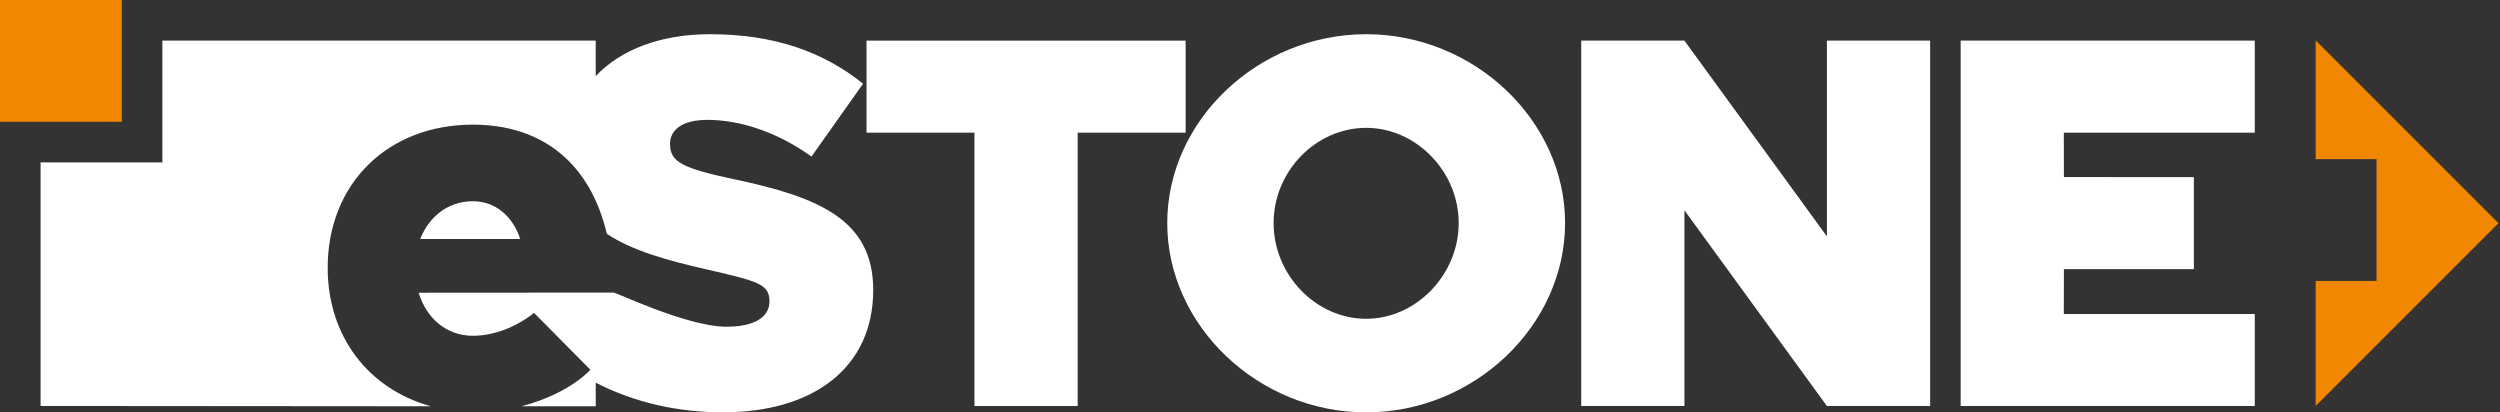 <svg width="194" height="32" viewBox="0 0 194 32" fill="none" xmlns="http://www.w3.org/2000/svg">
	<rect x="0" y="0" width="194" height="32" fill="#333333" stroke="none"/>
	<path d="M92.005 3.153H67.243V10.294H75.618V31.506H83.627V10.294H92.005V3.153Z" fill="white" class="logo_text"/>
	<path d="M174.969 10.294V3.153H152.147V31.506H174.969V24.368H160.152L160.159 20.883H170.244V13.745L160.159 13.742L160.152 10.294H174.969Z" fill="white" class="logo_text"/>
	<path d="M141.769 18.343L130.711 3.153H122.702V31.506H130.711V16.319L141.769 31.506H149.778V3.153H141.769V18.343Z" fill="white" class="logo_text"/>
	<path d="M106.014 24.738C102.134 24.738 98.832 21.355 98.832 17.31C98.832 13.266 102.134 9.921 106.014 9.921C109.894 9.921 113.195 13.306 113.195 17.31C113.195 21.315 109.894 24.738 106.014 24.738ZM106.014 2.655C97.635 2.655 90.578 9.342 90.578 17.307C90.578 25.272 97.635 32 106.014 32C114.392 32 121.45 25.272 121.45 17.307C121.45 9.342 114.392 2.655 106.014 2.655Z"
		  fill="white" class="logo_text"/>
	<path d="M57.03 13.925C52.985 13.057 51.993 12.604 51.993 11.158C51.993 10.085 52.942 9.302 54.882 9.302C57.44 9.302 60.328 10.25 62.971 12.15L66.975 6.495C63.838 3.976 60.002 2.655 55.09 2.655C51.269 2.655 48.182 3.843 46.227 5.904V3.149H12.601V12.6H3.149V31.503L33.443 31.527C28.596 30.191 25.428 26.109 25.428 20.774C25.428 14.251 30.091 9.672 36.694 9.672C42.151 9.672 45.819 12.743 47.091 18.144C49.043 19.446 51.745 20.202 54.801 20.898C58.721 21.806 59.713 22.014 59.713 23.373C59.713 24.61 58.556 25.353 56.371 25.353C53.246 25.353 47.579 22.564 47.579 22.704L32.485 22.714C33.104 24.735 34.674 26.056 36.694 26.056C38.305 26.056 40.037 25.397 41.442 24.281L45.816 28.695C44.579 29.961 42.602 30.971 40.472 31.527H46.23V29.696C49.174 31.213 52.553 31.997 56.082 31.997C63.179 31.997 67.762 28.49 67.762 22.505C67.762 17.099 63.636 15.324 57.033 13.922"
		  fill="white" class="logo_text"/>
	<path d="M36.694 15.616C34.795 15.616 33.312 16.773 32.609 18.545H40.369C39.791 16.769 38.429 15.616 36.698 15.616" fill="white" class="logo_text"/>
	<path d="M9.451 0H0V9.451H9.451V0Z" fill="#F18700"/>
	<path d="M179.695 12.349H184.421V21.8H179.695V31.506L193.881 17.32L179.695 3.131V12.349Z" fill="#F18700"/>
</svg>
